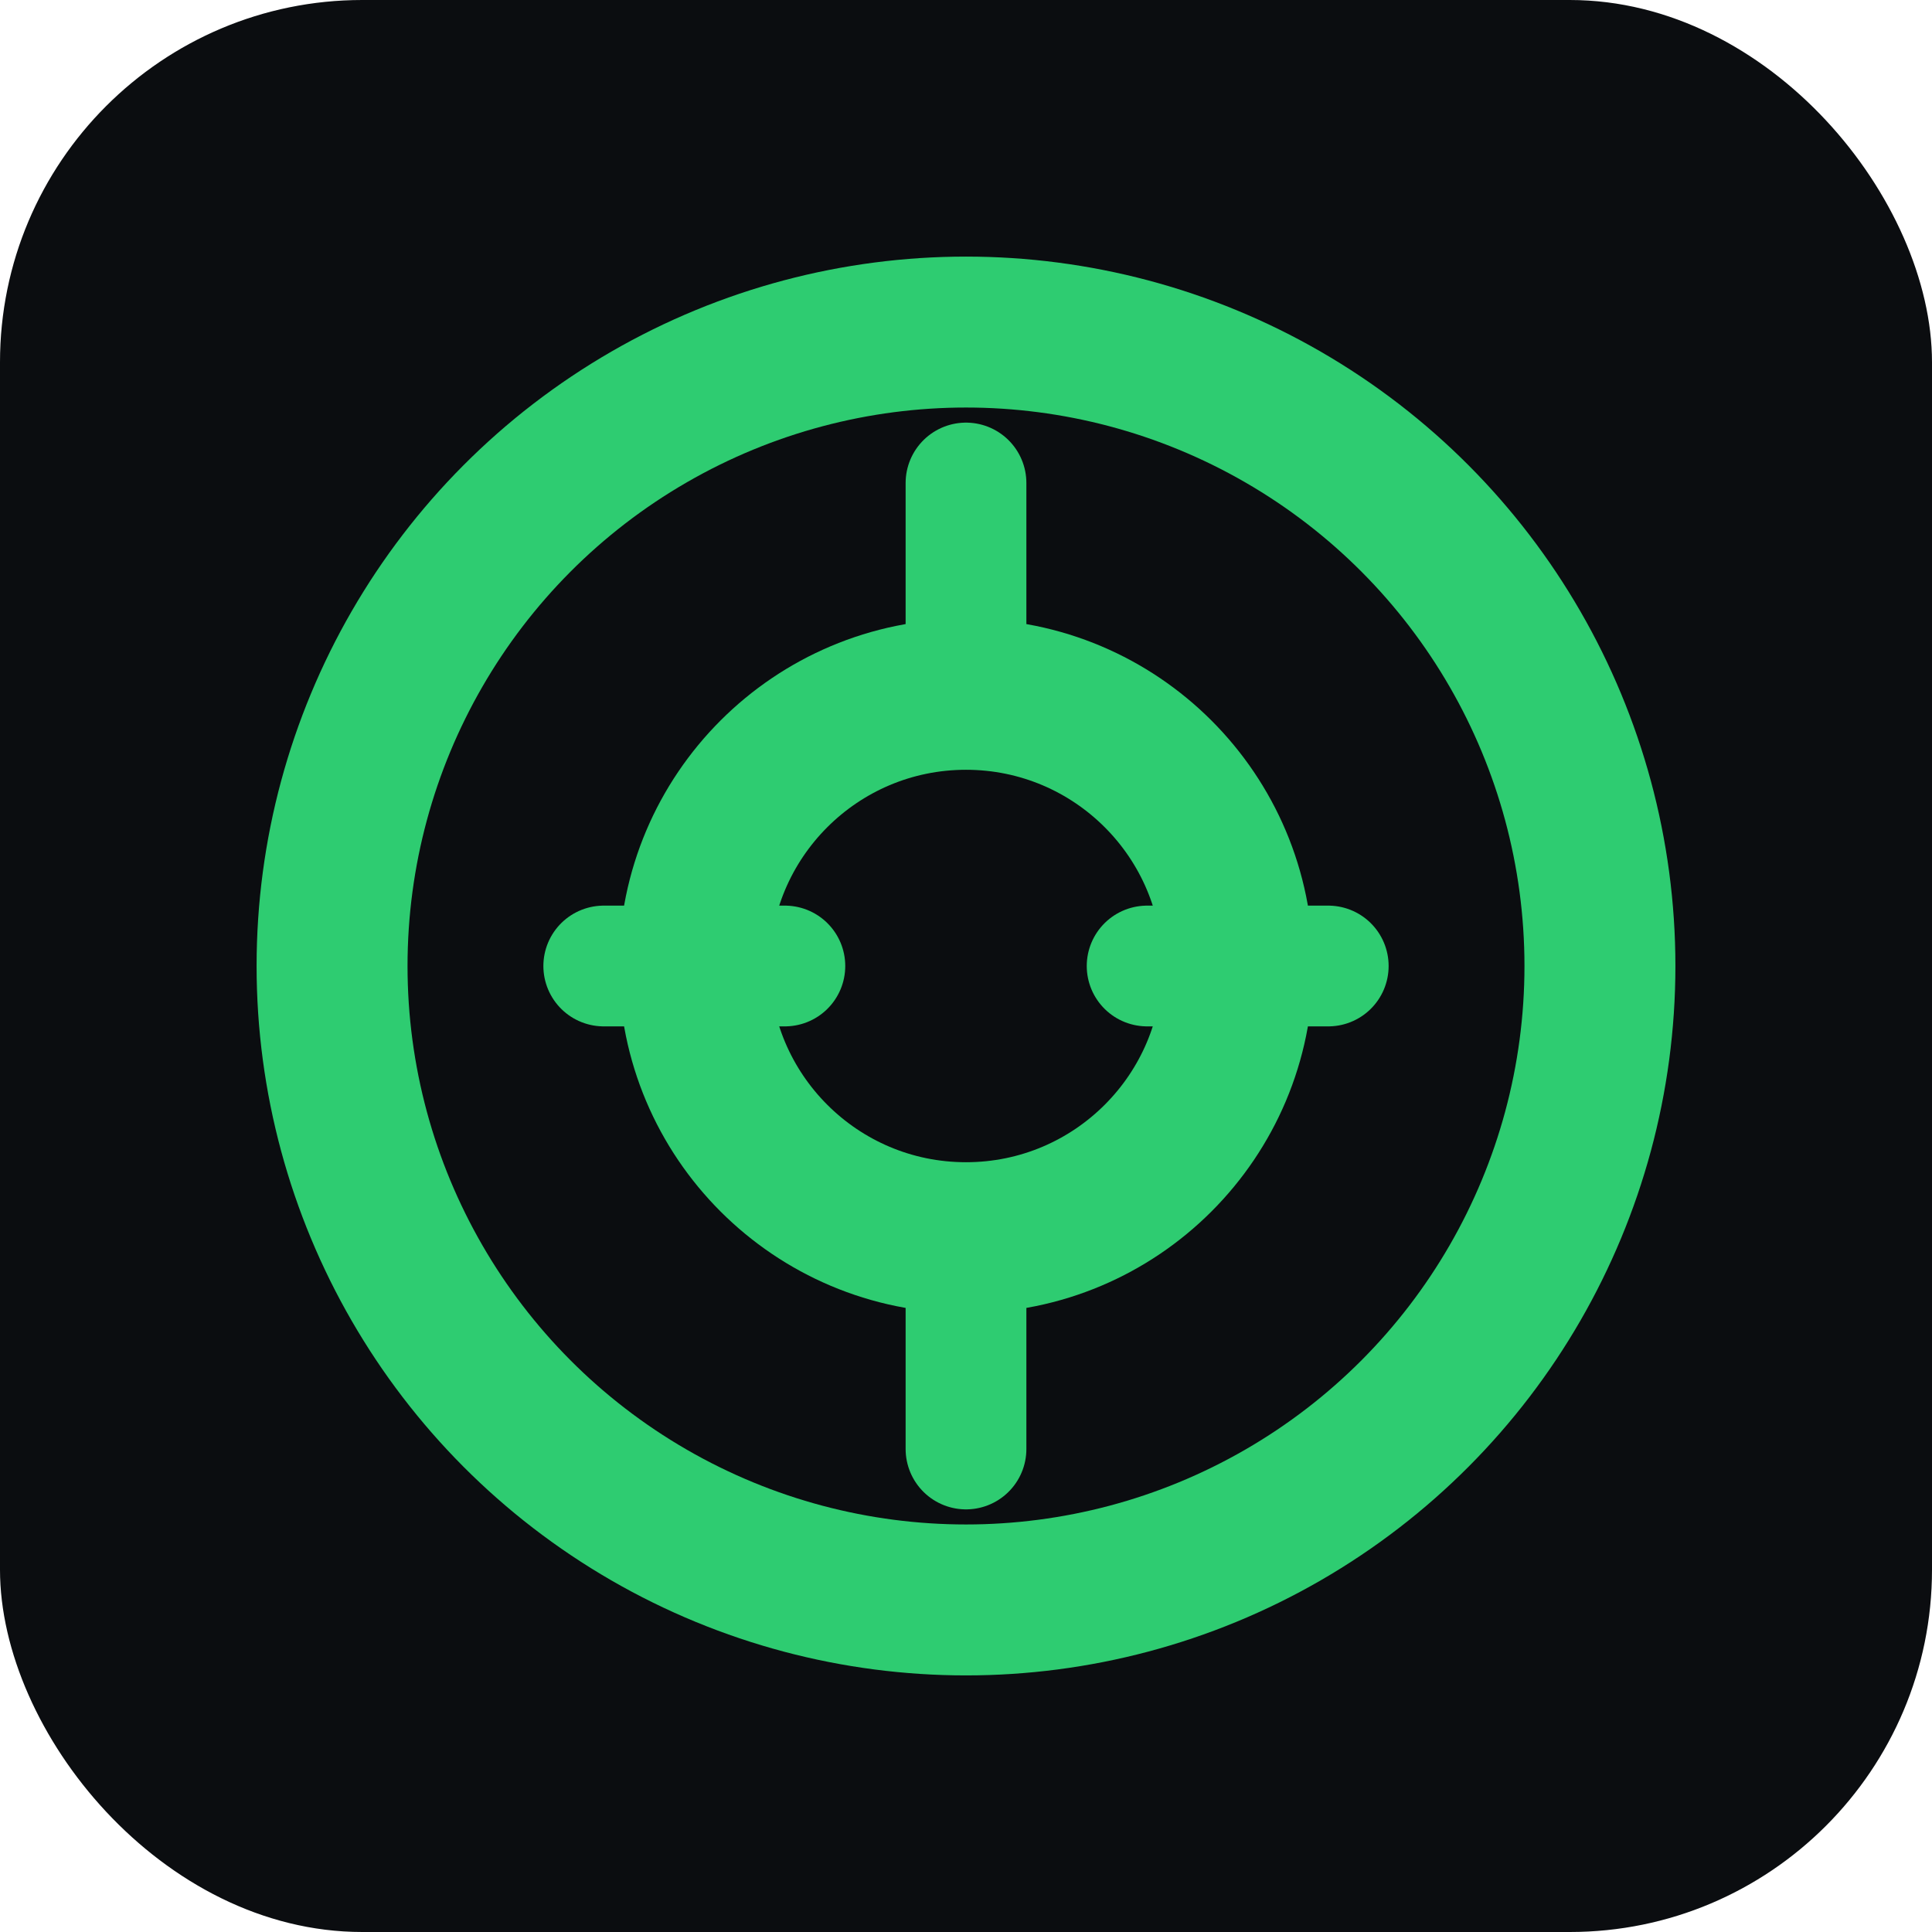 <?xml version="1.0" encoding="UTF-8"?>
<svg xmlns="http://www.w3.org/2000/svg" width="512" height="512" viewBox="0 0 512 512" role="img" aria-label="plaprices icon">
  <rect x="0" y="0" width="512" height="512" rx="96" fill="#0b0d10"/>
  <!-- Spool mark: clean, high-contrast at small sizes -->
  <g fill="none" stroke="#2ecc71" stroke-linecap="round" stroke-linejoin="round">
    <circle cx="256" cy="256" r="168" stroke-width="40"/>
    <circle cx="256" cy="256" r="72" stroke-width="40"/>
    <path d="M256 128 V176" stroke-width="32"/>
    <path d="M352 256 H304" stroke-width="32"/>
    <path d="M256 384 V336" stroke-width="32"/>
    <path d="M160 256 H208" stroke-width="32"/>
  </g>
</svg>

